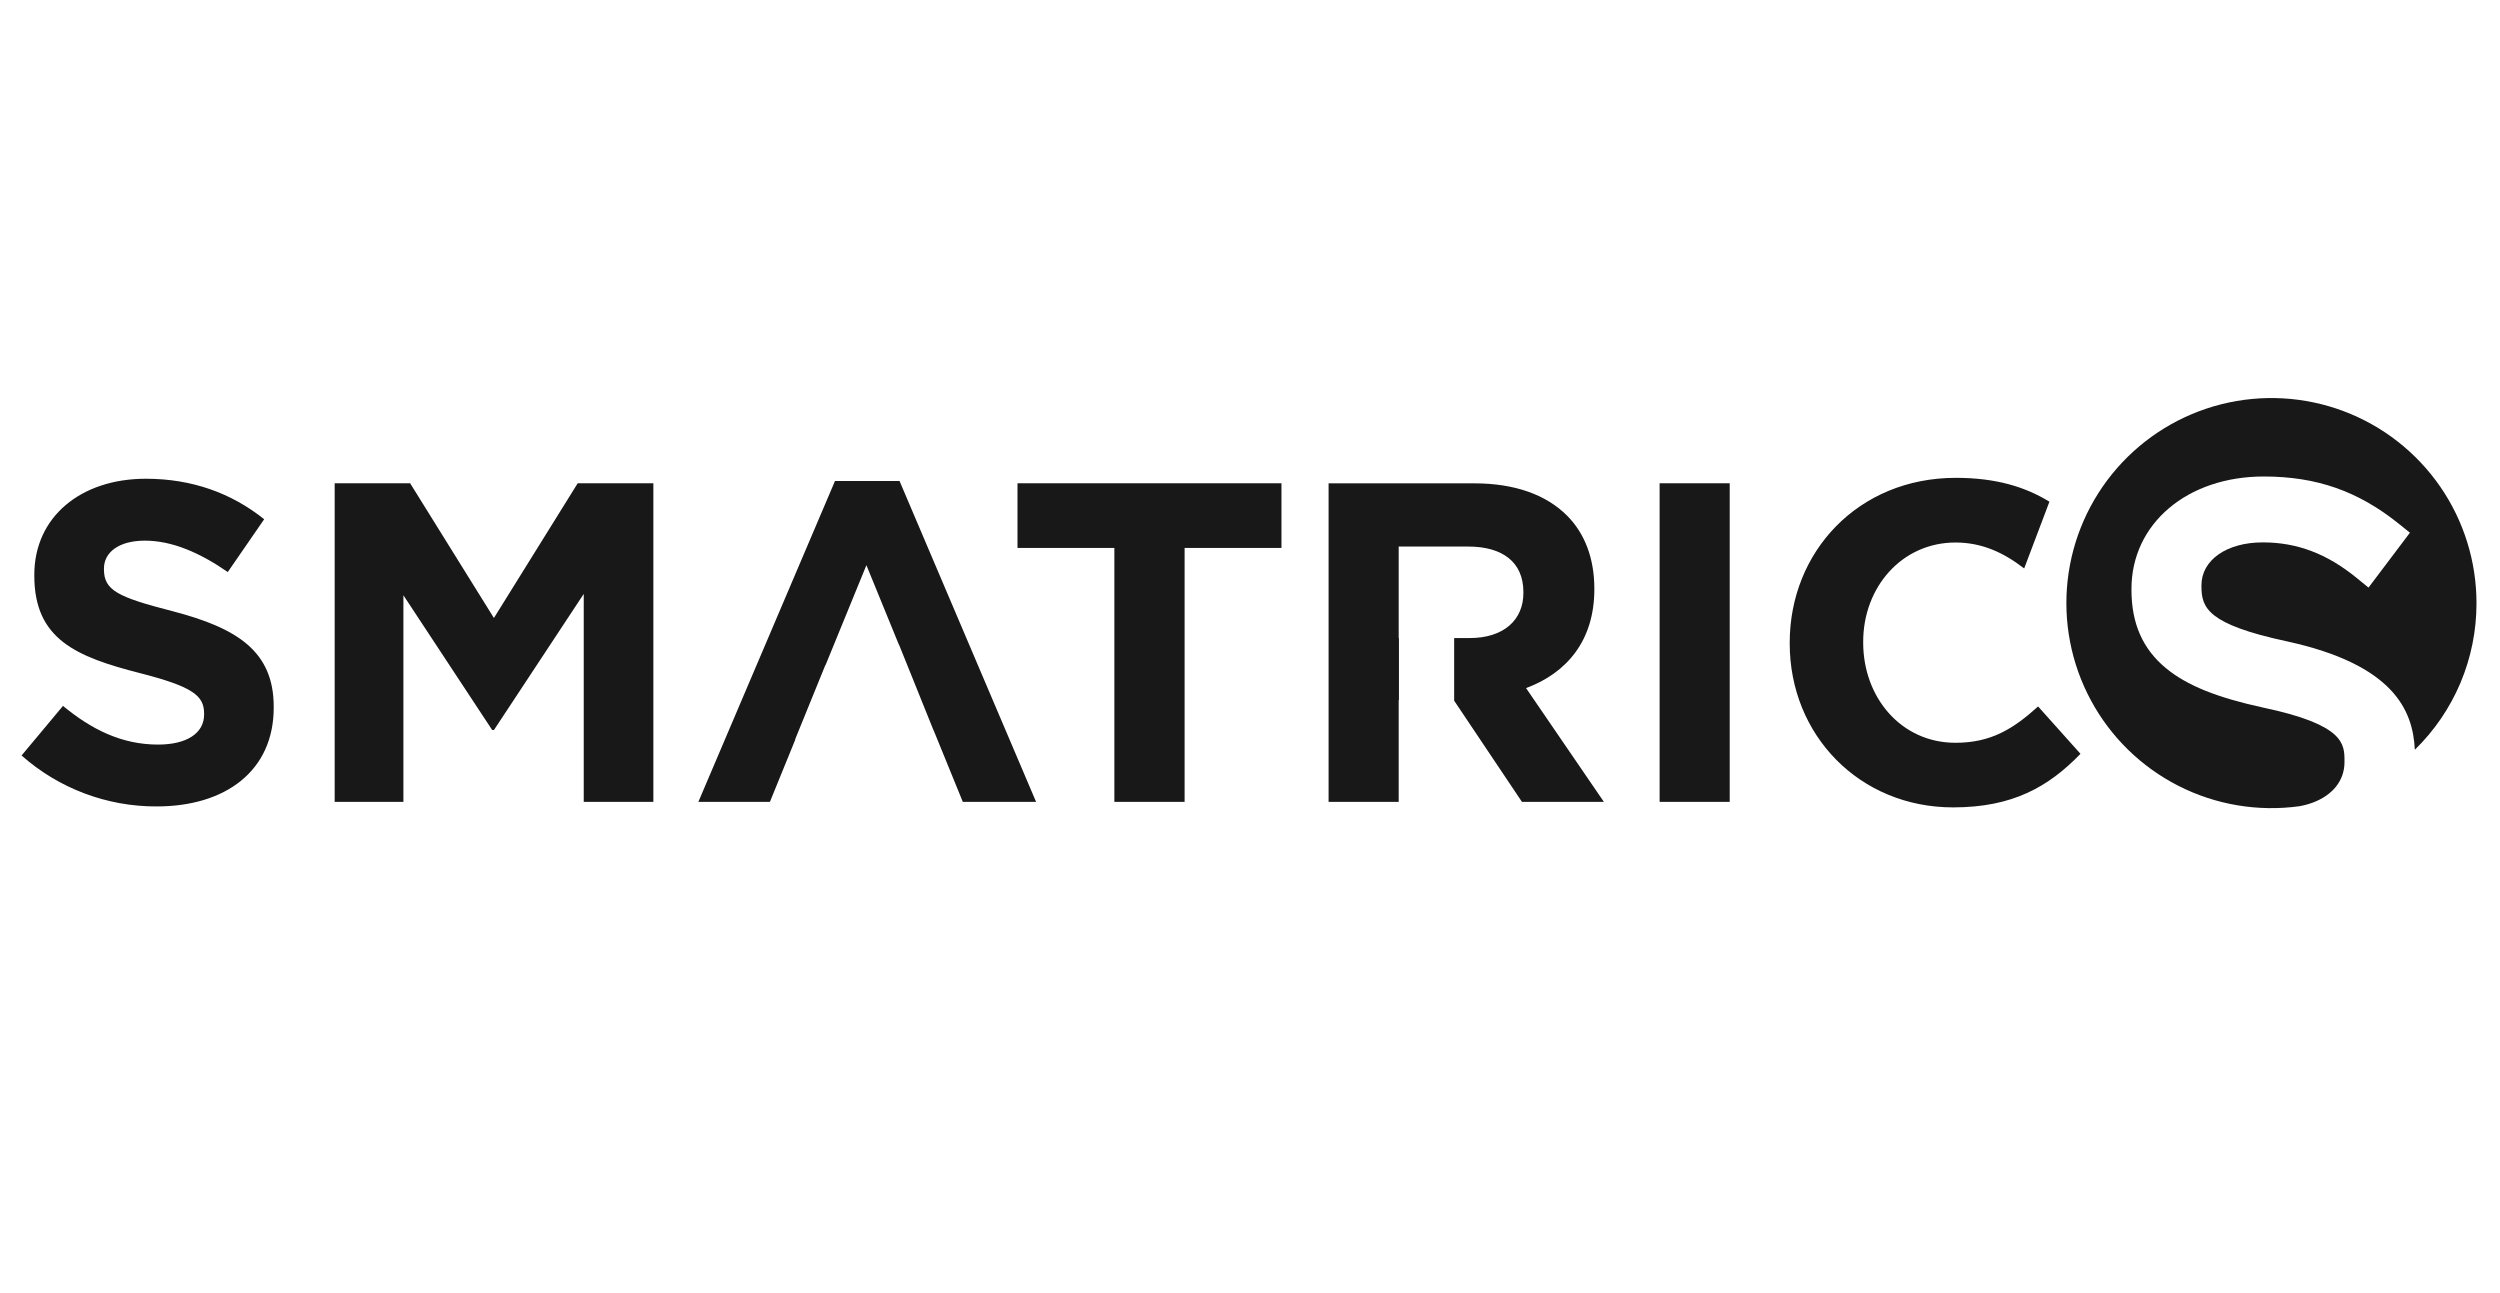 <svg width="232" height="120" viewBox="0 0 232 120" fill="none" xmlns="http://www.w3.org/2000/svg">
<g clip-path="url(#clip0_999_6344)">
<path d="M190.177 46.552C187.957 45.189 185.237 44.343 181.503 44.343C172.421 44.343 166.085 51.225 166.085 59.634V59.72C166.085 68.209 172.546 74.926 181.254 74.926C186.767 74.926 190.103 73.02 193.069 69.955L189.136 65.559C186.857 67.614 184.798 68.93 181.472 68.93C176.403 68.93 172.904 64.706 172.904 59.637V59.553C172.904 54.484 176.494 50.345 181.472 50.345C183.921 50.345 185.927 51.273 187.843 52.752L190.188 46.555L190.177 46.552ZM154.012 74.416H160.517V44.85H154.012V74.416ZM148.843 74.416L141.619 63.856C145.378 62.462 147.955 59.463 147.955 54.689V54.612C147.955 51.824 147.067 49.501 145.427 47.853C143.484 45.91 140.57 44.854 136.81 44.854H123.293V74.416H129.799V64.956H129.822V59.212H129.799V50.721H136.26C139.428 50.721 141.371 52.158 141.371 54.946V55.03C141.371 57.523 139.555 59.212 136.386 59.212H134.946V65.024L141.239 74.416H148.843ZM109.931 50.849H118.92V44.85H94.424V50.849H103.413V74.416H109.931V50.849ZM96.15 74.416L83.478 44.639H77.486L64.807 74.416H71.447L73.805 68.63H73.782L76.592 61.72H76.611L80.403 52.45L83.409 59.809H83.422L84.321 62.036L86.635 67.781H86.644L89.35 74.416H96.15ZM54.171 74.416H60.632V44.85H53.609L45.836 57.35L38.063 44.85H31.058V74.416H37.436V55.241L45.672 67.741H45.842L54.171 55.114V74.416ZM25.401 65.675V65.591C25.401 60.436 22.022 58.287 16.023 56.72C10.911 55.411 9.647 54.776 9.647 52.834V52.749C9.647 51.312 10.957 50.172 13.449 50.172C15.94 50.172 18.518 51.27 21.137 53.086L24.515 48.187C21.517 45.78 17.842 44.427 13.533 44.427C7.493 44.427 3.184 47.975 3.184 53.34V53.425C3.184 59.297 7.029 60.943 12.984 62.465C17.927 63.729 18.941 64.571 18.941 66.224V66.309C18.941 68.04 17.335 69.097 14.674 69.097C11.294 69.097 8.506 67.703 5.845 65.507L2.002 70.109C5.46 73.173 9.926 74.856 14.546 74.837C20.924 74.837 25.401 71.542 25.401 65.671" fill="#181818"/>
<path d="M229.818 55.999C229.824 52.124 228.648 48.339 226.445 45.151C224.242 41.963 221.119 39.523 217.492 38.158C213.865 36.793 209.908 36.568 206.15 37.512C202.392 38.457 199.012 40.526 196.461 43.444C193.911 46.362 192.313 49.989 191.879 53.84C191.446 57.691 192.199 61.582 194.037 64.993C195.875 68.405 198.711 71.174 202.166 72.93C205.62 74.686 209.528 75.345 213.368 74.82C213.787 74.747 214.2 74.637 214.601 74.492C216.451 73.806 217.569 72.458 217.569 70.722V70.628C217.569 69.047 217.569 67.257 210.032 65.667C205.72 64.731 202.94 63.605 201.01 62.015C198.85 60.24 197.8 57.862 197.8 54.744V54.648C197.8 48.608 202.964 44.219 210.078 44.219C214.966 44.219 218.829 45.569 222.601 48.599L223.642 49.434L219.798 54.529L218.692 53.627C215.935 51.38 213.168 50.333 209.984 50.333C206.634 50.333 204.294 51.972 204.294 54.317V54.411C204.294 56.405 204.863 57.939 212.216 59.515C222.147 61.679 223.923 65.925 224.096 69.577C225.909 67.81 227.35 65.698 228.333 63.364C229.315 61.031 229.82 58.524 229.818 55.992" fill="#181818"/>
</g>
<defs>
<clipPath id="clip0_999_6344">
<rect width="227.817" height="38" fill="white" transform="translate(2 37)"/>
</clipPath>
</defs>
</svg>
